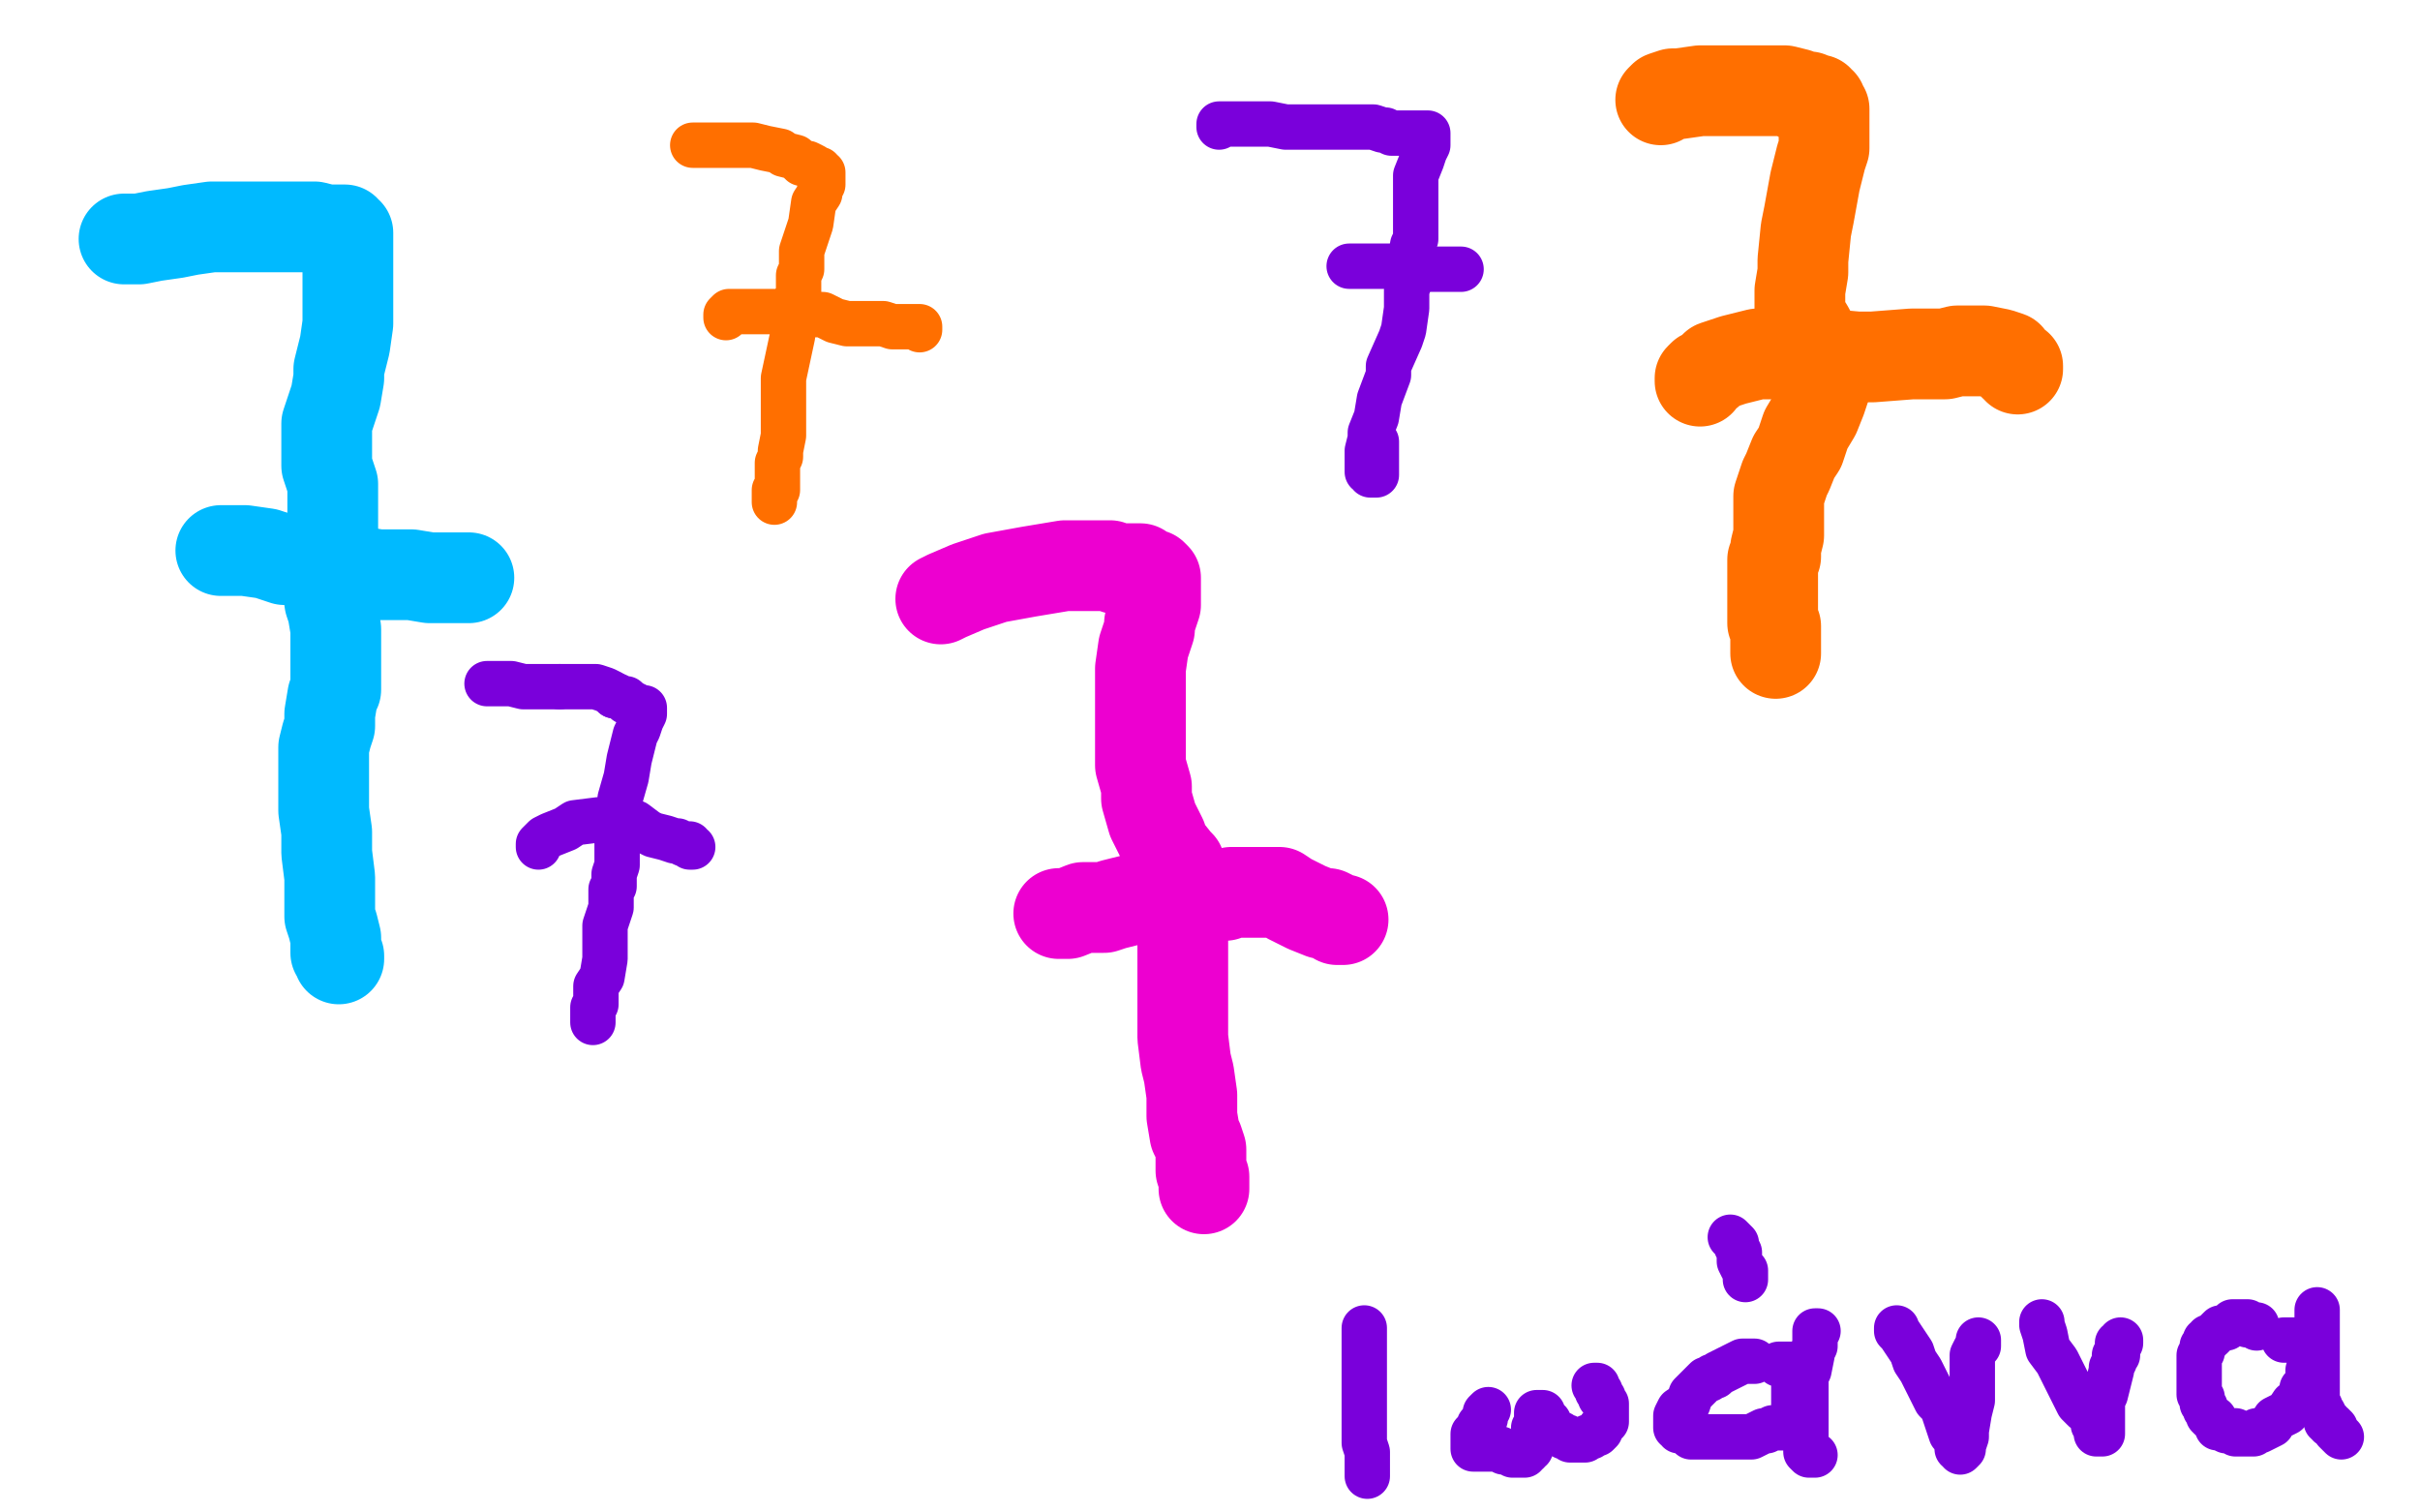 <?xml version="1.0" standalone="no"?>
<!DOCTYPE svg PUBLIC "-//W3C//DTD SVG 1.1//EN"
"http://www.w3.org/Graphics/SVG/1.1/DTD/svg11.dtd">

<svg width="800" height="500" version="1.1" xmlns="http://www.w3.org/2000/svg" xmlns:xlink="http://www.w3.org/1999/xlink" style="stroke-antialiasing: false"><desc>This SVG has been created on https://colorillo.com/</desc><rect x='0' y='0' width='800' height='500' style='fill: rgb(255,255,255); stroke-width:0' /><polyline points="41,79 42,79 42,79 44,79 44,79 46,79 46,79 51,78 51,78 58,77 58,77 63,76 63,76 70,75 70,75 76,75 79,75 85,75 88,75 93,75 98,75 100,75 104,75 108,76 109,76 111,76 113,76 114,76 114,77 115,77 115,78 115,79 115,80 115,81 115,82 115,83 115,85 115,87 115,95 115,104 115,107 114,114 112,122 112,125 111,131 109,137 108,140 108,145 108,151 108,154 110,160 110,166 110,173 110,176 110,178 110,180 110,181 109,183 108,184 107,184 107,185 107,186 107,188 108,192 109,199 110,202 111,208 111,214 111,216 111,222 111,228 110,230 109,236 109,240 108,243 107,247 107,250 107,252 107,254 107,258 107,259 107,261 107,263 107,264 107,265 107,266 107,268 108,275 108,282 109,290 109,293 109,299 109,303 110,306 111,310 111,313 111,315 112,316 112,317" style="fill: none; stroke: #00baff; stroke-width: 30; stroke-linejoin: round; stroke-linecap: round; stroke-antialiasing: false; stroke-antialias: 0; opacity: 1.0"/>
<polyline points="73,182 74,182 74,182 75,182 75,182 79,182 79,182 81,182 81,182 88,183 88,183 94,185 94,185 97,185 97,185 103,187 110,188 116,189 119,189 125,190 129,190 136,190 142,191 145,191 148,191 151,191 152,191 153,191 154,191 155,191" style="fill: none; stroke: #00baff; stroke-width: 30; stroke-linejoin: round; stroke-linecap: round; stroke-antialiasing: false; stroke-antialias: 0; opacity: 1.0"/>
<polyline points="311,198 313,197 313,197 320,194 320,194 329,191 329,191 340,189 340,189 352,187 352,187 356,187 356,187 362,187 367,187 369,188 373,188 374,188 377,188 379,190 380,190 381,190 382,191 382,193 382,194 382,196 382,198 382,200 380,206 380,208 378,214 377,221 377,229 377,233 377,242 377,246 377,253 379,260 379,264 381,271 384,277 385,280 389,285 390,286 390,288 391,289 391,290 391,291 391,293 391,294 391,297 391,300 391,301 391,304 391,308 391,311 391,316 391,321 391,323 391,328 391,332 391,333 391,335 391,336 391,337 391,338 391,343 392,351 393,355 394,362 394,369 395,375 396,377 397,380 397,383 397,384 397,387 398,389 398,390 398,392 398,393" style="fill: none; stroke: #ed00d0; stroke-width: 30; stroke-linejoin: round; stroke-linecap: round; stroke-antialiasing: false; stroke-antialias: 0; opacity: 1.0"/>
<polyline points="350,302 351,302 351,302 353,302 353,302 358,300 358,300 365,300 365,300 368,299 368,299 376,297 376,297 383,297 383,297 390,296 393,296 398,296 403,296 405,296 407,295 409,295 413,295 416,295 419,295 420,295 421,295 422,295 423,295 426,297 428,298 432,300 437,302 439,302 441,303 442,304 443,304 444,304" style="fill: none; stroke: #ed00d0; stroke-width: 30; stroke-linejoin: round; stroke-linecap: round; stroke-antialiasing: false; stroke-antialias: 0; opacity: 1.0"/>
<polyline points="549,33 550,32 550,32 553,31 553,31 555,31 555,31 562,30 562,30 567,30 567,30 574,30 574,30 577,30 577,30 587,30 590,30 594,31 595,32 598,32 599,33 601,33 601,34 602,34 602,35 603,36 603,37 603,38 603,39 603,40 603,41 603,42 603,43 603,44 603,45 603,46 603,47 603,48 603,49 602,52 600,60 598,71 597,76 596,86 596,90 595,96 595,99 595,104 598,109 601,115 602,118 605,122 605,123 604,125 604,126 603,129 602,132 600,137 597,142 595,148 593,151 591,156 590,158 588,164 588,170 588,172 588,177 587,181 587,183 587,184 586,185 586,186 586,188 586,191 586,194 586,195 586,198 586,201 586,202 586,204 586,205 586,206 587,207 587,208 587,209 587,210 587,211 587,212 587,213 587,214 587,215 587,216" style="fill: none; stroke: #ff6f00; stroke-width: 30; stroke-linejoin: round; stroke-linecap: round; stroke-antialiasing: false; stroke-antialias: 0; opacity: 1.0"/>
<polyline points="562,126 562,125 562,125 563,124 563,124 565,123 565,123 567,121 567,121 573,119 573,119 581,117 581,117 584,117 584,117 589,117 595,117 597,117 603,117 614,118 619,118 632,117 643,117 647,116 654,116 656,116 661,117 664,118 664,119 666,121 667,121 667,122" style="fill: none; stroke: #ff6f00; stroke-width: 30; stroke-linejoin: round; stroke-linecap: round; stroke-antialiasing: false; stroke-antialias: 0; opacity: 1.0"/>
<polyline points="229,48 230,48 230,48 231,48 231,48 233,48 233,48 237,48 237,48 242,48 242,48 247,48 247,48 249,48 249,48 253,49 258,50 259,51 263,52 265,54 267,54 269,55 270,56 271,56 271,57 272,57 272,58 272,59 272,60 272,61 271,62 271,64 269,67 268,74 267,77 265,83 265,89 264,91 264,97 263,99 262,105 262,111 259,125 259,131 259,133 259,134 259,139 259,142 259,144 258,149 258,151 257,153 257,154 257,155 257,156 257,157 257,158 257,159 257,160 257,161 257,162 256,162 256,163 256,164 256,165 256,166" style="fill: none; stroke: #ff6f00; stroke-width: 15; stroke-linejoin: round; stroke-linecap: round; stroke-antialiasing: false; stroke-antialias: 0; opacity: 1.0"/>
<polyline points="240,105 240,104 240,104 241,103 241,103 243,103 243,103 244,103 244,103 246,103 246,103 247,103 247,103 249,103 249,103 251,103 253,103 256,103 258,103 262,103 263,103 267,103 269,104 272,104 274,105 276,106 280,107 284,107 286,107 292,107 295,108 296,108 299,108 301,108 302,108 303,108 304,108 304,109" style="fill: none; stroke: #ff6f00; stroke-width: 15; stroke-linejoin: round; stroke-linecap: round; stroke-antialiasing: false; stroke-antialias: 0; opacity: 1.0"/>
<polyline points="161,226 163,226 163,226 164,226 164,226 169,226 169,226 173,227 173,227 176,227 176,227 181,227 181,227 185,227 185,227" style="fill: none; stroke: #7a00db; stroke-width: 15; stroke-linejoin: round; stroke-linecap: round; stroke-antialiasing: false; stroke-antialias: 0; opacity: 1.0"/>
<polyline points="203,230 204,230 206,231 207,231 207,232 208,232 209,233" style="fill: none; stroke: #7a00db; stroke-width: 15; stroke-linejoin: round; stroke-linecap: round; stroke-antialiasing: false; stroke-antialias: 0; opacity: 1.0"/>
<polyline points="185,227 188,227 193,227 196,227 197,227 200,228 202,229 203,230" style="fill: none; stroke: #7a00db; stroke-width: 15; stroke-linejoin: round; stroke-linecap: round; stroke-antialiasing: false; stroke-antialias: 0; opacity: 1.0"/>
<polyline points="209,233 210,233 211,234 212,234 213,234 213,235 213,236 212,238 211,241 210,243 208,251 207,257 205,264 205,267 204,273 204,275 204,280 204,284 204,286 203,289 203,291 203,293 202,294 202,295 202,296 202,297 202,298 202,300 200,306 200,314 200,317 199,323 197,326 197,328 197,330 197,332 196,333 196,334 196,336 196,337 196,338" style="fill: none; stroke: #7a00db; stroke-width: 15; stroke-linejoin: round; stroke-linecap: round; stroke-antialiasing: false; stroke-antialias: 0; opacity: 1.0"/>
<polyline points="178,280 178,279 178,279 180,277 180,277 182,276 182,276 187,274 187,274 190,272 190,272 198,271 198,271 204,271 204,271 206,271 210,272 214,275 216,276 220,277 223,278 224,278 226,279 227,279 228,279 228,280 229,280" style="fill: none; stroke: #7a00db; stroke-width: 15; stroke-linejoin: round; stroke-linecap: round; stroke-antialiasing: false; stroke-antialias: 0; opacity: 1.0"/>
<polyline points="451,439 451,442 451,442 451,445 451,445 451,449 451,449 451,452 451,452 451,454 451,454 451,458 451,458 451,463 451,463 451,464 451,468 451,473 451,475 451,477 452,480 452,481 452,483 452,484 452,485 452,486 452,487 452,488" style="fill: none; stroke: #7a00db; stroke-width: 15; stroke-linejoin: round; stroke-linecap: round; stroke-antialiasing: false; stroke-antialias: 0; opacity: 1.0"/>
<polyline points="492,466 491,467 491,467 491,469 491,469 489,471 489,471 489,472 489,472 488,473 488,473 487,474 487,474 487,475 487,476 487,477 487,478 487,479 488,479 489,479 490,479 492,479 493,479 494,479 495,479 496,479 497,480 498,480 499,480 500,480 500,481 501,481 502,481 503,481 504,481 504,480 505,480 505,479 506,479 506,478 507,477 507,476 507,475 507,474 507,473 507,472 508,472 508,471 508,470 508,469 508,468 508,467 509,467 510,467 510,468 510,469 511,470 512,470 512,471 513,472 513,473 514,473 514,474 515,474 516,474 517,475 518,475 519,476 520,476 521,476 522,476 523,476 524,476 525,475 526,475 527,474 528,474 529,473 529,472 530,471 531,470 531,469 531,468 531,467 531,466 531,465 531,464 530,463 530,462 529,462 529,461 529,460 528,460 528,459 528,458 527,458" style="fill: none; stroke: #7a00db; stroke-width: 15; stroke-linejoin: round; stroke-linecap: round; stroke-antialiasing: false; stroke-antialias: 0; opacity: 1.0"/>
<polyline points="580,450 579,450 579,450 578,450 578,450 576,450 576,450 574,451 574,451 570,453 570,453 568,454 568,454 567,455 567,455 566,455 565,456 564,456 563,457 562,458 559,461 558,464 555,466 554,468 554,469 554,470 554,471 554,472 555,472 555,473 556,473 558,474 559,475 561,475 565,475 566,475 569,475 573,475 575,475 578,475 579,475 581,474 583,473 584,473 586,472 588,472 589,472 590,472 591,472 592,471 593,471 593,470 593,468 593,467 593,465 593,463 593,460 593,457 593,456 593,454 593,453 593,452 593,451 592,451 591,451 590,451 589,451 588,451" style="fill: none; stroke: #7a00db; stroke-width: 15; stroke-linejoin: round; stroke-linecap: round; stroke-antialiasing: false; stroke-antialias: 0; opacity: 1.0"/>
<polyline points="601,440 600,440 600,440 600,441 600,441 600,442 600,442 600,443 600,443 600,444 600,444 600,445 599,447 599,448 598,453 597,455 597,460 597,464 597,466 597,469 597,472 597,474 597,475 597,477 597,478 597,479 597,480 598,481 599,481 600,481" style="fill: none; stroke: #7a00db; stroke-width: 15; stroke-linejoin: round; stroke-linecap: round; stroke-antialiasing: false; stroke-antialias: 0; opacity: 1.0"/>
<polyline points="572,409 574,411 574,411 574,412 574,412 575,414 575,414 575,416 575,416 575,417 575,417 576,419 576,419 577,420 577,420 577,421 577,422 577,423" style="fill: none; stroke: #7a00db; stroke-width: 15; stroke-linejoin: round; stroke-linecap: round; stroke-antialiasing: false; stroke-antialias: 0; opacity: 1.0"/>
<polyline points="627,439 627,440 627,440 628,441 628,441 630,444 630,444 632,447 632,447 633,450 633,450 635,453 635,453 637,457 637,457 638,459 640,463 642,465 643,468 644,471 645,474 646,475 647,478 647,479 648,479 648,480 649,479 649,478 650,475 650,473 651,467 652,463 652,461 652,457 652,454 652,451 652,449 652,448 653,446 654,445 654,444 654,443" style="fill: none; stroke: #7a00db; stroke-width: 15; stroke-linejoin: round; stroke-linecap: round; stroke-antialiasing: false; stroke-antialias: 0; opacity: 1.0"/>
<polyline points="675,437 675,438 675,438 676,441 676,441 677,446 677,446 680,450 680,450 682,454 682,454 684,458 684,458 686,462 687,464 689,466 690,466 691,468 692,469 692,471 693,472 693,473 693,474 694,474 695,474 695,473 695,471 695,470 695,468 695,463 696,461 697,457 698,453 698,452 699,450 699,448 700,448 700,446 700,445 700,444 701,444 701,443" style="fill: none; stroke: #7a00db; stroke-width: 15; stroke-linejoin: round; stroke-linecap: round; stroke-antialiasing: false; stroke-antialias: 0; opacity: 1.0"/>
<polyline points="746,439 746,438 746,438 745,438 745,438 744,438 744,438 743,438 743,437 742,437 741,437 740,437 739,437 738,437 737,438 736,439 734,439 733,440 732,441 731,442 730,442 730,443 729,443 729,444 728,445 728,446 728,447 727,448 727,449 727,450 727,451 727,453 727,454 727,455 727,457 727,458 727,459 727,461 728,462 728,463 728,464 729,465 729,466 730,467 730,468 731,469 732,469 732,470 733,471 733,472 734,472 736,473 738,473 739,473 739,474 740,474 741,474 742,474 743,474 745,474 746,473 747,473 749,472 751,471 752,469 756,467 758,464 759,464 760,462 761,461 761,459 763,457 763,456 763,453 764,451 764,450 765,450 765,449 765,448 765,447 765,446 764,446 764,445 763,445 763,444 762,444 761,444 761,443 760,443 759,443 758,443 756,443 755,443" style="fill: none; stroke: #7a00db; stroke-width: 15; stroke-linejoin: round; stroke-linecap: round; stroke-antialiasing: false; stroke-antialias: 0; opacity: 1.0"/>
<polyline points="766,433 766,434 766,434 766,435 766,435 766,436 766,436 766,437 766,437 766,438 766,438 766,441 766,443 766,448 766,452 766,453 766,456 766,458 766,459 766,461 766,462 766,463 766,464 766,465 767,465 767,466 768,467 769,469 769,470 770,470 770,471 771,471 772,472 772,473 773,474 774,475" style="fill: none; stroke: #7a00db; stroke-width: 15; stroke-linejoin: round; stroke-linecap: round; stroke-antialiasing: false; stroke-antialias: 0; opacity: 1.0"/>
<polyline points="403,42 403,41 403,41 405,41 405,41 406,41 406,41 407,41 407,41 409,41 409,41 414,41 414,41 416,41 416,41 420,41 425,42 427,42 432,42 438,42 440,42 444,42 448,42 450,42 454,42 457,43 458,43 460,44 462,44 464,44 465,44 466,44 468,44 469,44 470,44 471,44 472,44 472,45 472,46 472,48 471,50 470,53 468,58 468,60 468,65 468,69 468,72 468,75 468,79 467,81 466,87 466,93 465,96 465,102 464,109 463,112 459,121 459,124 456,132 455,138 453,143 453,145 452,149 452,150 452,152 452,154 452,155 452,156 453,156 453,157 454,157 455,157 455,156 455,154 455,151 455,150 455,147 455,146" style="fill: none; stroke: #7a00db; stroke-width: 15; stroke-linejoin: round; stroke-linecap: round; stroke-antialiasing: false; stroke-antialias: 0; opacity: 1.0"/>
<polyline points="446,88 448,88 448,88 450,88 450,88 454,88 454,88 459,88 459,88 464,88 464,88 465,88 465,88 469,89 469,89 473,89 474,89 477,89 479,89 480,89 482,89 483,89" style="fill: none; stroke: #7a00db; stroke-width: 15; stroke-linejoin: round; stroke-linecap: round; stroke-antialiasing: false; stroke-antialias: 0; opacity: 1.0"/>
</svg>
